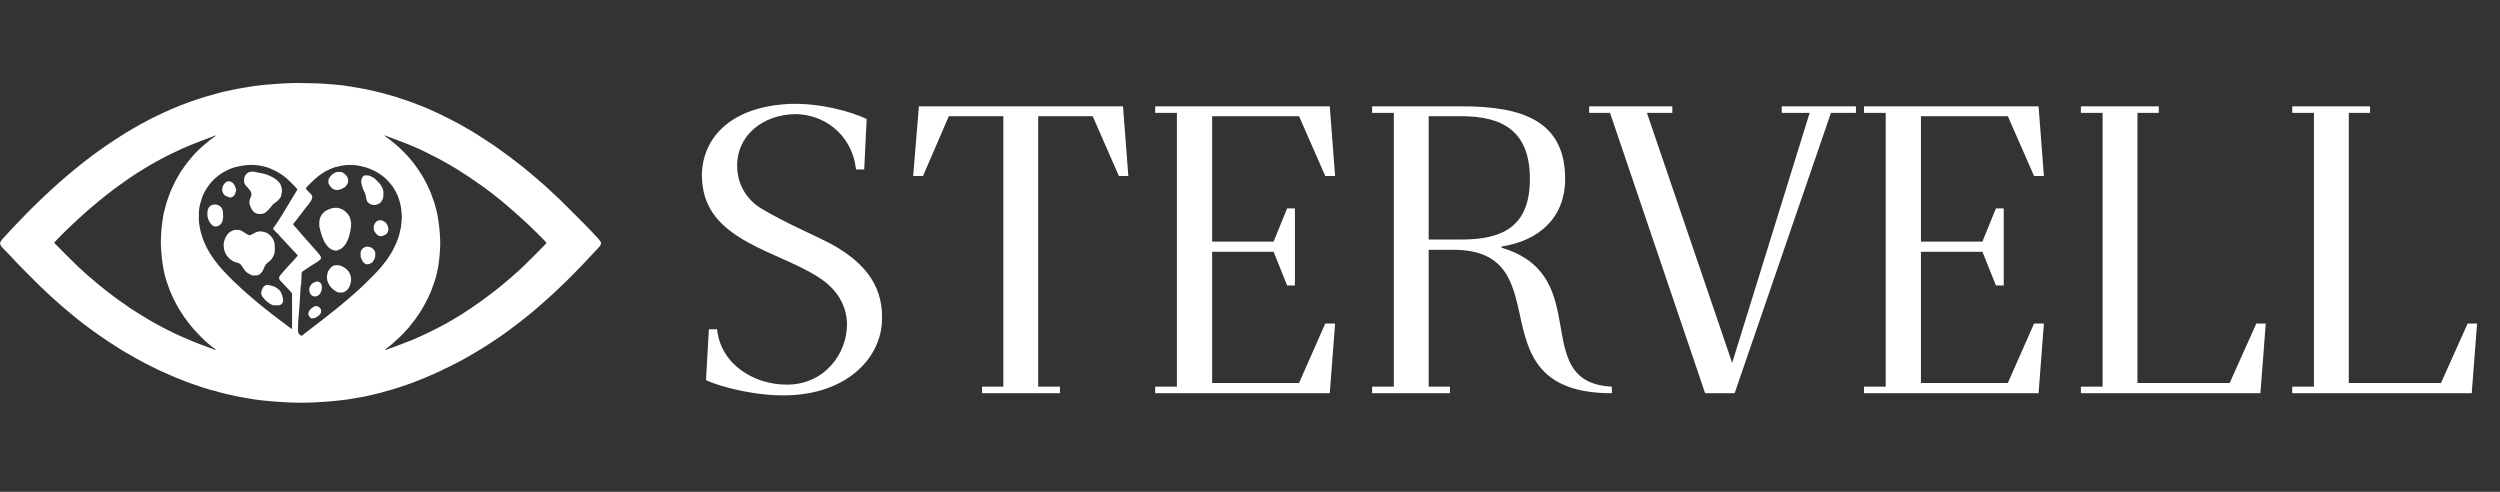 <?xml version="1.0" encoding="UTF-8"?> <svg xmlns="http://www.w3.org/2000/svg" width="183" height="36" viewBox="0 0 183 36" fill="none"><rect x="0" y="0" width="183" height="36" fill="#333333" stroke="none"/><path d="M57.71 28.934C55.61 29.024 52.88 28.394 51.68 27.824L51.89 24.104H52.49C52.76 26.714 55.25 28.154 57.56 28.154C60.32 28.184 62.03 25.904 62 23.684C61.97 22.394 61.31 21.194 59.96 20.324C58.22 19.184 55.85 18.494 54.05 17.324C52.61 16.394 51.41 15.134 51.38 12.914C51.35 10.304 53.27 7.784 57.89 7.604C60.02 7.544 62.27 8.144 63.44 8.714L63.26 12.404H62.66C62.36 9.734 60.2 8.354 58.22 8.354C55.79 8.384 53.93 9.974 53.96 12.134C53.96 13.484 54.65 14.624 55.76 15.284C57.53 16.334 59.33 17.084 60.74 17.804C63.53 19.304 64.73 21.164 64.55 23.684C64.34 26.384 61.85 28.814 57.71 28.934ZM71.885 28.784V28.304H73.445V8.504H69.454L67.564 12.884H66.844L67.264 7.784H82.204L82.594 12.884H81.904L79.984 8.504H75.995V28.304H77.585V28.784H71.885ZM84.559 28.784V28.304H86.149V8.264H84.559V7.784H97.339L97.729 12.884H97.009L95.089 8.504H88.729V17.684H93.229L94.219 15.254H94.789V20.894H94.219L93.229 18.434H88.729V28.034H95.089L97.009 23.684H97.729L97.339 28.784H84.559ZM104.578 17.534H106.948C109.948 17.534 111.988 16.634 111.988 13.094C111.988 9.554 109.948 8.504 106.948 8.504H104.578V17.534ZM100.438 28.784V28.304H102.028V8.264H100.438V7.784H107.038C111.358 7.784 114.568 8.804 114.568 13.094C114.568 15.944 112.648 17.624 109.918 18.044V18.134C112.678 18.944 113.548 20.714 113.968 22.544C114.598 25.274 114.358 28.124 117.988 28.304V28.784C112.588 28.784 111.868 25.874 111.268 23.114C110.728 20.654 110.218 18.284 106.378 18.284H104.578V28.304H106.138V28.784H100.438ZM124.815 28.784L117.855 8.264H116.325V7.784H122.415V8.264H120.555L126.795 26.564L132.465 8.264H130.425V7.784H135.855V8.264H134.025L126.975 28.784H124.815ZM136.443 28.784V28.304H138.033V8.264H136.443V7.784H149.223L149.613 12.884H148.893L146.973 8.504H140.613V17.684H145.113L146.103 15.254H146.673V20.894H146.103L145.113 18.434H140.613V28.034H146.973L148.893 23.684H149.613L149.223 28.784H136.443ZM152.322 28.784V28.304H153.912V8.264H152.322V7.784H158.022V8.264H156.462V28.034H163.212L165.162 23.684H165.852L165.462 28.784H152.322ZM167.791 28.784V28.304H169.381V8.264H167.791V7.784H173.491V8.264H171.931V28.034H178.681L180.631 23.684H181.321L180.931 28.784H167.791Z" fill="white"></path><path d="M21.587 6.075C21.14 6.085 20.515 6.113 20.287 6.135C20.146 6.147 19.934 6.164 19.814 6.174C19.337 6.208 19.074 6.232 19.06 6.241C19.051 6.247 18.966 6.258 18.871 6.266C18.68 6.283 18.324 6.336 18.165 6.371C18.108 6.382 18.001 6.399 17.926 6.407C17.851 6.416 17.782 6.427 17.772 6.432C17.765 6.438 17.69 6.452 17.605 6.464C17.439 6.488 17.218 6.53 17.047 6.571C16.769 6.636 16.492 6.694 16.411 6.705C16.363 6.711 16.314 6.722 16.305 6.729C16.294 6.736 16.242 6.751 16.189 6.761C16.136 6.772 16.023 6.804 15.938 6.83C15.851 6.857 15.739 6.888 15.687 6.901C15.359 6.979 14.825 7.138 14.406 7.283C14.286 7.324 14.148 7.371 14.101 7.387C13.898 7.452 13.631 7.551 13.593 7.576C13.576 7.587 13.549 7.596 13.534 7.596C13.518 7.596 13.479 7.61 13.445 7.627C13.41 7.645 13.371 7.659 13.357 7.659C13.343 7.659 13.31 7.668 13.284 7.68C13.255 7.693 13.188 7.721 13.132 7.745C13.076 7.768 13.002 7.799 12.968 7.815C12.934 7.83 12.857 7.862 12.796 7.885C12.737 7.909 12.68 7.934 12.671 7.941C12.663 7.949 12.648 7.956 12.635 7.956C12.615 7.956 12.543 7.987 12.31 8.098C12.24 8.132 12.175 8.159 12.165 8.159C12.155 8.159 12.135 8.165 12.119 8.173C12.105 8.181 12.011 8.226 11.913 8.273C11.755 8.348 11.596 8.424 11.147 8.64C11.083 8.671 10.991 8.72 10.944 8.746C10.867 8.79 10.727 8.864 10.334 9.07C10.27 9.103 10.203 9.139 10.186 9.15C10.169 9.159 10.092 9.204 10.017 9.25C9.942 9.295 9.839 9.353 9.79 9.378C9.742 9.404 9.653 9.456 9.592 9.495C9.533 9.533 9.462 9.575 9.436 9.589C9.411 9.601 9.34 9.643 9.279 9.683C9.22 9.72 9.131 9.773 9.084 9.801C9.037 9.828 8.898 9.917 8.776 9.997C8.654 10.078 8.551 10.144 8.548 10.144C8.543 10.144 8.496 10.173 8.443 10.209C8.39 10.247 8.335 10.283 8.321 10.292C8.234 10.345 7.734 10.68 7.724 10.692C7.72 10.697 7.646 10.75 7.56 10.808C7.474 10.866 7.376 10.936 7.341 10.964C7.307 10.992 7.259 11.025 7.232 11.039C7.207 11.052 7.171 11.077 7.154 11.092C7.09 11.152 6.993 11.222 6.976 11.222C6.965 11.222 6.954 11.233 6.949 11.245C6.943 11.258 6.933 11.269 6.924 11.269C6.916 11.269 6.883 11.288 6.852 11.311C6.821 11.336 6.788 11.36 6.779 11.366C6.771 11.374 6.724 11.408 6.677 11.446C6.63 11.483 6.549 11.546 6.496 11.583C6.39 11.66 6.365 11.68 5.891 12.055C5.708 12.199 5.503 12.366 5.435 12.425C5.366 12.485 5.283 12.554 5.252 12.577C5.202 12.616 5.084 12.715 4.819 12.94C4.772 12.979 4.694 13.046 4.645 13.09C4.437 13.273 4.342 13.355 4.291 13.398C4.242 13.437 3.997 13.659 3.854 13.795C3.826 13.821 3.779 13.863 3.751 13.887C3.695 13.934 3.382 14.223 3.231 14.371C3.178 14.423 3.018 14.573 2.878 14.706C2.618 14.95 1.868 15.698 1.669 15.912C1.61 15.976 1.387 16.208 1.176 16.427C0.963 16.645 0.765 16.853 0.736 16.888C0.707 16.922 0.669 16.966 0.652 16.983C0.635 17.002 0.558 17.085 0.48 17.169C0.403 17.253 0.288 17.375 0.225 17.441C0.105 17.568 -0.006 17.76 0 17.832C0.003 17.874 0.086 18.029 0.127 18.071C0.328 18.276 0.796 18.766 0.847 18.826C1.119 19.145 3.053 21.086 3.456 21.444C3.606 21.576 3.612 21.583 3.823 21.778C4.031 21.97 4.064 22 4.144 22.067C4.183 22.099 4.264 22.17 4.325 22.228C4.386 22.286 4.456 22.349 4.483 22.369C4.52 22.399 4.642 22.5 4.817 22.653C4.839 22.672 4.913 22.733 4.98 22.788C5.047 22.844 5.136 22.918 5.177 22.952C5.261 23.024 5.331 23.082 5.474 23.194C5.53 23.239 5.578 23.28 5.583 23.286C5.588 23.293 5.63 23.327 5.677 23.361C5.724 23.396 5.791 23.449 5.825 23.48C5.86 23.511 5.893 23.538 5.897 23.538C5.908 23.538 6.1 23.69 6.114 23.707C6.119 23.713 6.133 23.724 6.147 23.733C6.205 23.769 6.358 23.88 6.388 23.908C6.405 23.924 6.466 23.971 6.524 24.012C6.63 24.085 6.747 24.171 6.818 24.227C6.84 24.244 6.89 24.282 6.929 24.308C6.969 24.337 7.071 24.409 7.155 24.47C7.479 24.701 8.287 25.242 8.309 25.242C8.313 25.242 8.349 25.265 8.389 25.295C8.428 25.324 8.528 25.389 8.612 25.439C8.695 25.487 8.776 25.537 8.79 25.549C8.804 25.562 8.837 25.584 8.862 25.598C8.982 25.667 9.233 25.815 9.265 25.835C9.308 25.864 9.737 26.109 10.037 26.278C10.283 26.415 10.431 26.495 10.733 26.647C10.853 26.708 11.019 26.792 11.1 26.834C11.314 26.945 11.708 27.134 11.772 27.156C11.802 27.167 11.9 27.211 11.991 27.255C12.16 27.336 12.377 27.431 12.733 27.581C12.846 27.627 12.951 27.672 12.968 27.68C13.118 27.745 13.427 27.867 13.507 27.891C13.529 27.897 13.624 27.934 13.718 27.972C13.873 28.035 14.495 28.252 14.632 28.291C14.662 28.3 14.709 28.317 14.737 28.33C14.764 28.343 14.795 28.352 14.806 28.352C14.832 28.352 15.265 28.488 15.329 28.516C15.356 28.527 15.412 28.543 15.455 28.549C15.497 28.555 15.553 28.569 15.581 28.58C15.609 28.593 15.65 28.602 15.67 28.602C15.692 28.602 15.733 28.611 15.761 28.624C15.826 28.652 16.28 28.774 16.485 28.819C16.57 28.838 16.669 28.861 16.703 28.869C16.738 28.878 16.805 28.893 16.852 28.9C16.899 28.91 16.969 28.927 17.008 28.938C17.083 28.963 17.35 29.016 17.665 29.071C17.772 29.088 17.91 29.113 17.969 29.125C18.03 29.138 18.124 29.155 18.18 29.163C18.237 29.172 18.363 29.194 18.462 29.211C18.741 29.26 19.159 29.311 19.477 29.337C19.585 29.344 19.771 29.361 19.892 29.376C20.11 29.399 20.609 29.432 21.244 29.463C21.68 29.485 22.394 29.485 22.838 29.463C23.39 29.435 24.176 29.385 24.29 29.369C24.346 29.361 24.452 29.351 24.526 29.344C24.829 29.322 25.393 29.254 25.637 29.21C25.734 29.193 25.861 29.171 25.917 29.161C25.973 29.154 26.064 29.136 26.12 29.125C26.176 29.113 26.258 29.099 26.3 29.094C26.44 29.076 26.916 28.982 27.12 28.93C27.262 28.894 27.428 28.855 27.581 28.821C27.738 28.786 27.894 28.744 28.027 28.7C28.066 28.688 28.136 28.669 28.183 28.658C28.23 28.647 28.286 28.63 28.308 28.621C28.33 28.613 28.418 28.589 28.503 28.571C28.59 28.55 28.677 28.525 28.699 28.516C28.721 28.505 28.763 28.491 28.793 28.485C28.822 28.478 28.869 28.464 28.894 28.452C28.94 28.431 29.018 28.407 29.168 28.366C29.207 28.357 29.252 28.341 29.269 28.333C29.287 28.325 29.337 28.31 29.379 28.297C29.422 28.286 29.538 28.247 29.637 28.211C29.735 28.175 29.89 28.122 29.98 28.092C30.071 28.063 30.166 28.028 30.192 28.017C30.288 27.972 30.366 27.941 30.488 27.899C30.557 27.874 30.684 27.825 30.77 27.789C30.856 27.753 31.018 27.688 31.129 27.642C31.242 27.595 31.422 27.519 31.529 27.47C31.639 27.422 31.733 27.383 31.739 27.383C31.745 27.383 31.82 27.348 31.908 27.306C31.995 27.264 32.109 27.211 32.161 27.187C32.591 26.994 33.716 26.426 33.958 26.281C34.019 26.243 34.111 26.192 34.166 26.165C34.219 26.139 34.349 26.064 34.454 26C34.558 25.936 34.651 25.882 34.657 25.882C34.665 25.882 34.705 25.857 34.747 25.828C34.79 25.798 34.83 25.773 34.837 25.773C34.841 25.773 34.858 25.764 34.871 25.751C34.885 25.74 34.938 25.707 34.988 25.681C35.04 25.653 35.116 25.607 35.16 25.581C35.255 25.521 35.276 25.507 35.388 25.443C35.435 25.415 35.534 25.353 35.607 25.302C35.72 25.227 35.946 25.079 36.224 24.899C36.259 24.877 36.339 24.823 36.399 24.777C36.462 24.732 36.518 24.695 36.523 24.695C36.529 24.695 36.57 24.668 36.614 24.635C36.657 24.602 36.724 24.555 36.764 24.53C36.828 24.49 36.95 24.402 37.326 24.122C37.4 24.068 37.512 23.985 37.576 23.936C37.837 23.743 37.99 23.625 37.995 23.613C37.998 23.607 38.011 23.601 38.022 23.601C38.033 23.601 38.045 23.594 38.048 23.585C38.053 23.571 38.153 23.491 38.459 23.253C38.528 23.2 38.592 23.149 38.6 23.138C38.616 23.121 38.769 22.996 38.927 22.874C39.002 22.816 39.078 22.75 39.139 22.694C39.152 22.681 39.224 22.622 39.296 22.561C39.446 22.438 39.517 22.375 39.575 22.317C39.597 22.296 39.683 22.222 39.764 22.153C39.846 22.086 39.952 21.991 39.999 21.944C40.082 21.864 40.238 21.72 40.38 21.598C40.415 21.569 40.468 21.52 40.499 21.491C40.637 21.358 41.096 20.923 41.218 20.811C41.416 20.628 42.312 19.728 42.503 19.521C42.668 19.34 42.77 19.234 43.036 18.959C43.115 18.876 43.22 18.763 43.27 18.709C43.416 18.547 43.639 18.308 43.766 18.179C43.83 18.111 43.892 18.044 43.903 18.027C43.947 17.96 44 17.84 44 17.805C44 17.733 43.901 17.583 43.753 17.428C43.628 17.299 43.416 17.071 43.279 16.919C43.108 16.728 42.056 15.67 41.215 14.84C40.891 14.52 40.776 14.411 40.513 14.17C40.458 14.12 40.325 13.996 40.218 13.895C40.11 13.793 39.991 13.685 39.952 13.652C39.853 13.57 39.675 13.412 39.605 13.346C39.572 13.315 39.521 13.27 39.489 13.246C39.46 13.223 39.414 13.185 39.391 13.162C39.367 13.14 39.313 13.091 39.271 13.057C39.228 13.021 39.142 12.947 39.078 12.893C39.014 12.838 38.941 12.776 38.914 12.754C38.888 12.733 38.817 12.674 38.756 12.621C38.697 12.569 38.613 12.499 38.569 12.465C38.527 12.43 38.466 12.38 38.434 12.352C38.405 12.322 38.341 12.272 38.294 12.238C38.248 12.204 38.198 12.166 38.186 12.155C38.072 12.058 37.536 11.644 37.445 11.582C37.395 11.547 37.228 11.421 37.204 11.399C37.193 11.388 37.148 11.353 37.103 11.324C37.057 11.292 36.979 11.236 36.928 11.199C36.876 11.16 36.781 11.092 36.717 11.047C36.653 11.003 36.567 10.941 36.526 10.911C36.485 10.88 36.428 10.838 36.396 10.816C36.365 10.794 36.331 10.769 36.32 10.761C36.31 10.752 36.29 10.738 36.276 10.73C36.224 10.697 36.02 10.561 35.982 10.536C35.909 10.484 35.662 10.32 35.482 10.203C35.383 10.139 35.24 10.044 35.162 9.994C35.085 9.944 35.004 9.892 34.982 9.883C34.94 9.861 34.933 9.858 34.771 9.751C34.712 9.711 34.641 9.667 34.615 9.653C34.56 9.622 34.499 9.586 34.322 9.479C34.25 9.437 34.149 9.379 34.097 9.353C34.044 9.325 33.963 9.278 33.917 9.248C33.871 9.218 33.782 9.167 33.721 9.134C33.658 9.1 33.58 9.057 33.549 9.039C33.385 8.945 32.522 8.509 32.137 8.324C31.995 8.257 31.859 8.193 31.834 8.181C31.809 8.168 31.782 8.159 31.776 8.159C31.764 8.159 31.498 8.038 31.432 8.002C31.42 7.996 31.359 7.971 31.3 7.948C31.184 7.902 31.087 7.86 30.989 7.813C30.954 7.798 30.915 7.784 30.903 7.784C30.889 7.784 30.865 7.774 30.848 7.762C30.831 7.751 30.799 7.735 30.778 7.73C30.699 7.707 30.366 7.58 30.348 7.565C30.34 7.559 30.307 7.544 30.277 7.537C30.248 7.527 30.174 7.501 30.113 7.479C30.054 7.455 29.973 7.427 29.934 7.415C29.895 7.404 29.782 7.365 29.683 7.33C29.585 7.294 29.394 7.23 29.262 7.187C29.129 7.143 28.957 7.087 28.879 7.062C28.802 7.037 28.619 6.985 28.472 6.947C28.327 6.908 28.133 6.857 28.042 6.83C27.952 6.805 27.847 6.777 27.808 6.768C27.769 6.76 27.699 6.743 27.652 6.73C27.605 6.718 27.495 6.691 27.409 6.674C27.247 6.64 27.056 6.596 26.894 6.557C26.737 6.521 26.558 6.486 26.401 6.463C26.32 6.45 26.228 6.435 26.198 6.427C26.169 6.418 26.098 6.407 26.042 6.4C25.986 6.396 25.92 6.385 25.893 6.377C25.868 6.369 25.776 6.352 25.69 6.338C25.604 6.325 25.467 6.305 25.385 6.293C25.135 6.253 24.982 6.235 24.713 6.213C24.571 6.2 24.445 6.188 24.432 6.183C24.419 6.178 24.257 6.168 24.073 6.158C23.888 6.149 23.705 6.136 23.666 6.128C23.568 6.108 21.952 6.068 21.587 6.075ZM28.522 10.048C28.597 10.073 28.727 10.12 28.808 10.152C28.89 10.183 29.002 10.225 29.058 10.244C29.174 10.286 29.501 10.411 29.605 10.455C29.644 10.472 29.746 10.511 29.832 10.544C29.918 10.575 30.046 10.63 30.116 10.662C30.188 10.695 30.251 10.722 30.257 10.722C30.263 10.722 30.296 10.736 30.331 10.752C30.432 10.8 30.542 10.847 30.548 10.847C30.552 10.847 30.621 10.878 30.701 10.916C30.782 10.953 30.876 10.995 30.91 11.011C31.012 11.055 32.033 11.569 32.106 11.613C32.119 11.621 32.281 11.711 32.465 11.813C32.65 11.916 32.837 12.021 32.88 12.047C32.923 12.074 33.022 12.132 33.099 12.175C33.177 12.219 33.281 12.282 33.333 12.316C33.385 12.349 33.477 12.405 33.536 12.44C33.641 12.502 33.947 12.699 34.219 12.879C34.291 12.927 34.361 12.973 34.375 12.98C34.433 13.013 34.747 13.23 35.182 13.538C35.499 13.762 35.605 13.84 35.815 14.004C35.92 14.085 36.024 14.165 36.048 14.179C36.07 14.195 36.106 14.223 36.127 14.242C36.149 14.262 36.187 14.292 36.21 14.309C36.265 14.348 36.425 14.476 36.435 14.489C36.44 14.493 36.501 14.542 36.573 14.596C36.643 14.65 36.714 14.706 36.729 14.722C36.743 14.737 36.815 14.798 36.889 14.857C36.962 14.917 37.025 14.968 37.029 14.973C37.034 14.978 37.111 15.043 37.201 15.122C37.292 15.198 37.376 15.272 37.389 15.286C37.401 15.3 37.448 15.337 37.49 15.372C37.534 15.405 37.586 15.45 37.608 15.472C37.63 15.494 37.697 15.555 37.756 15.604C37.817 15.655 37.953 15.778 38.061 15.88C38.169 15.98 38.295 16.097 38.344 16.139C38.392 16.181 38.477 16.255 38.531 16.303C38.73 16.477 39.974 17.711 40.004 17.765C40.018 17.788 39.858 17.957 39.108 18.709C38.569 19.249 38.117 19.687 37.998 19.787C37.894 19.873 37.758 19.995 37.623 20.121C37.567 20.175 37.483 20.25 37.436 20.287C37.389 20.325 37.297 20.403 37.233 20.459C37.168 20.515 37.108 20.567 37.095 20.576C37.084 20.584 37.067 20.6 37.056 20.609C37.023 20.637 36.82 20.809 36.798 20.826C36.787 20.834 36.765 20.853 36.751 20.867C36.737 20.879 36.651 20.95 36.56 21.022C36.47 21.094 36.385 21.161 36.373 21.172C36.306 21.231 36.088 21.398 36.049 21.423C36.023 21.439 35.976 21.475 35.941 21.503C35.86 21.57 35.73 21.669 35.699 21.688C35.685 21.695 35.649 21.722 35.621 21.745C35.591 21.769 35.521 21.822 35.463 21.863C35.405 21.903 35.258 22.009 35.135 22.1C34.941 22.242 34.693 22.416 34.611 22.467C34.597 22.475 34.575 22.492 34.561 22.503C34.522 22.535 34.374 22.631 34.364 22.631C34.36 22.631 34.318 22.66 34.271 22.694C34.224 22.728 34.182 22.756 34.177 22.756C34.171 22.756 34.144 22.774 34.116 22.796C34.088 22.817 34.06 22.835 34.055 22.835C34.049 22.835 33.996 22.869 33.935 22.913C33.874 22.955 33.822 22.991 33.821 22.991C33.811 22.991 33.578 23.133 33.458 23.211C33.399 23.25 33.209 23.363 33.039 23.461C32.869 23.56 32.703 23.655 32.672 23.674C32.641 23.693 32.575 23.727 32.528 23.749C32.481 23.772 32.431 23.797 32.419 23.805C32.406 23.813 32.375 23.83 32.348 23.843C32.323 23.855 32.273 23.883 32.239 23.904C32.012 24.037 30.881 24.585 30.535 24.727C30.476 24.752 30.412 24.779 30.395 24.788C30.165 24.895 30.085 24.929 30.071 24.929C30.063 24.929 30.034 24.938 30.007 24.951C29.913 24.99 29.785 25.038 29.771 25.038C29.765 25.038 29.737 25.048 29.71 25.06C29.568 25.124 29.43 25.181 29.34 25.21C29.283 25.227 29.204 25.257 29.16 25.273C29.118 25.29 29.033 25.321 28.972 25.345C28.913 25.367 28.821 25.401 28.769 25.421C28.718 25.442 28.619 25.474 28.549 25.496C28.48 25.518 28.372 25.559 28.311 25.587C28.128 25.668 28.142 25.625 28.352 25.465C28.597 25.281 28.736 25.159 29.152 24.774C29.387 24.555 29.494 24.448 29.594 24.332C29.635 24.285 29.699 24.215 29.735 24.177C29.771 24.14 29.834 24.069 29.876 24.023C29.916 23.976 29.96 23.926 29.973 23.912C29.985 23.898 29.996 23.882 29.996 23.877C29.996 23.871 30.02 23.843 30.048 23.815C30.143 23.715 30.49 23.247 30.648 23.007C30.695 22.933 30.748 22.855 30.764 22.831C30.779 22.808 30.806 22.766 30.823 22.738C30.838 22.71 30.898 22.608 30.954 22.514C31.042 22.367 31.146 22.172 31.329 21.811C31.384 21.705 31.45 21.559 31.45 21.548C31.45 21.544 31.478 21.481 31.512 21.409C31.547 21.337 31.575 21.267 31.575 21.253C31.575 21.239 31.581 21.223 31.589 21.219C31.596 21.214 31.608 21.183 31.614 21.151C31.62 21.119 31.629 21.084 31.637 21.076C31.643 21.067 31.657 21.033 31.667 20.998C31.678 20.964 31.692 20.922 31.7 20.904C31.758 20.778 31.87 20.428 31.942 20.154C32.019 19.867 32.122 19.31 32.122 19.19C32.122 19.159 32.133 19.081 32.144 19.018C32.156 18.956 32.175 18.774 32.184 18.615C32.194 18.455 32.208 18.219 32.217 18.091C32.255 17.541 32.17 16.509 32.026 15.755C32.001 15.622 31.97 15.484 31.959 15.45C31.947 15.415 31.933 15.359 31.926 15.325C31.92 15.292 31.906 15.243 31.893 15.22C31.881 15.197 31.872 15.158 31.872 15.131C31.872 15.106 31.859 15.048 31.842 15.001C31.826 14.956 31.794 14.854 31.77 14.778C31.745 14.7 31.717 14.62 31.706 14.598C31.695 14.576 31.678 14.534 31.67 14.504C31.645 14.414 31.561 14.171 31.536 14.121C31.49 14.026 31.434 13.896 31.434 13.888C31.434 13.879 31.314 13.615 31.293 13.582C31.285 13.57 31.229 13.46 31.168 13.34C31.107 13.22 31.042 13.095 31.023 13.063C31.004 13.032 30.951 12.941 30.906 12.862C30.779 12.643 30.42 12.116 30.306 11.983C30.277 11.949 30.248 11.911 30.24 11.897C30.226 11.871 30.124 11.744 30.066 11.682C30.049 11.663 30.015 11.622 29.988 11.591C29.868 11.446 29.733 11.303 29.488 11.058C29.236 10.806 29.154 10.73 29.016 10.62C28.985 10.594 28.941 10.556 28.919 10.536C28.897 10.516 28.774 10.416 28.644 10.314C28.516 10.212 28.399 10.12 28.386 10.109C28.372 10.098 28.344 10.08 28.322 10.069C28.252 10.031 28.146 9.931 28.158 9.912C28.164 9.9 28.202 9.912 28.277 9.95C28.336 9.98 28.446 10.023 28.522 10.048ZM15.789 9.92C15.787 9.948 15.726 10 15.594 10.089C15.472 10.169 15.203 10.377 15.18 10.408C15.175 10.414 15.112 10.467 15.039 10.527C14.756 10.753 14.29 11.2 14.118 11.41C14.071 11.466 13.999 11.55 13.959 11.597C13.845 11.727 13.696 11.914 13.599 12.052C13.553 12.119 13.498 12.191 13.479 12.211C13.46 12.232 13.445 12.255 13.445 12.264C13.445 12.274 13.438 12.285 13.432 12.288C13.426 12.29 13.379 12.355 13.327 12.433C13.277 12.51 13.232 12.577 13.226 12.582C13.22 12.586 13.198 12.621 13.176 12.66C13.154 12.699 13.121 12.755 13.104 12.785C13.085 12.815 13.059 12.865 13.043 12.894C13.029 12.924 12.996 12.977 12.973 13.013C12.843 13.207 12.427 14.104 12.366 14.325C12.358 14.35 12.335 14.42 12.312 14.481C12.241 14.671 12.183 14.851 12.147 14.989C12.129 15.062 12.104 15.153 12.093 15.192C12.08 15.231 12.066 15.29 12.06 15.325C12.055 15.359 12.044 15.398 12.036 15.412C12.002 15.478 11.894 16.08 11.866 16.356C11.857 16.45 11.843 16.556 11.835 16.591C11.815 16.677 11.772 17.468 11.772 17.75C11.772 18.266 11.874 19.263 11.976 19.745C12.082 20.251 12.149 20.483 12.312 20.92C12.333 20.98 12.369 21.083 12.391 21.147C12.415 21.211 12.441 21.284 12.452 21.311C12.465 21.336 12.507 21.434 12.546 21.53C12.618 21.697 12.743 21.961 12.769 21.997C12.776 22.006 12.799 22.053 12.819 22.1C12.857 22.183 13.052 22.535 13.123 22.647C13.143 22.677 13.213 22.789 13.282 22.897C13.349 23.005 13.44 23.141 13.482 23.202C13.621 23.397 13.749 23.571 13.774 23.597C13.787 23.613 13.832 23.669 13.874 23.726C13.917 23.782 13.959 23.833 13.968 23.843C13.979 23.851 14.01 23.89 14.04 23.929C14.068 23.968 14.142 24.052 14.203 24.116C14.262 24.18 14.362 24.29 14.421 24.357C14.567 24.518 14.906 24.86 14.989 24.929C15.072 24.996 15.115 25.035 15.229 25.142C15.344 25.248 15.583 25.437 15.7 25.512C15.802 25.579 15.82 25.626 15.739 25.609C15.711 25.603 15.662 25.584 15.633 25.568C15.575 25.537 15.483 25.503 15.367 25.468C15.301 25.45 15.212 25.415 15.14 25.382C15.123 25.374 15.081 25.357 15.047 25.346C15.012 25.334 14.903 25.293 14.804 25.257C14.706 25.221 14.597 25.181 14.562 25.168C14.528 25.156 14.493 25.14 14.484 25.134C14.468 25.123 14.39 25.092 14.101 24.984C14.02 24.953 13.914 24.91 13.867 24.887C13.82 24.865 13.721 24.823 13.648 24.793C13.574 24.763 13.462 24.715 13.398 24.684C13.334 24.654 13.213 24.602 13.132 24.568C12.979 24.502 12.682 24.362 12.249 24.144C12.022 24.03 11.941 23.987 11.686 23.849C11.644 23.826 11.566 23.783 11.514 23.757C11.463 23.73 11.393 23.691 11.358 23.669C11.324 23.649 11.275 23.621 11.249 23.608C11.224 23.594 11.167 23.563 11.124 23.538C11.082 23.511 11.035 23.486 11.022 23.48C11.01 23.476 10.988 23.463 10.975 23.452C10.963 23.441 10.911 23.411 10.861 23.385C10.781 23.341 10.531 23.188 10.381 23.093C10.352 23.074 10.278 23.029 10.217 22.992C10.158 22.957 10.017 22.867 9.905 22.796C9.794 22.722 9.67 22.644 9.631 22.621C9.592 22.597 9.512 22.542 9.451 22.499C9.392 22.455 9.304 22.395 9.261 22.367C9.215 22.339 9.178 22.309 9.178 22.302C9.178 22.294 9.17 22.288 9.162 22.288C9.153 22.288 9.107 22.259 9.061 22.225C9.014 22.191 8.972 22.163 8.967 22.163C8.961 22.163 8.629 21.927 8.498 21.827C8.481 21.814 8.432 21.777 8.389 21.745C8.346 21.714 8.24 21.634 8.156 21.57C8.071 21.505 7.956 21.419 7.899 21.377C7.843 21.336 7.793 21.297 7.788 21.291C7.779 21.28 7.64 21.166 7.555 21.103C7.537 21.089 7.509 21.065 7.493 21.051C7.479 21.039 7.421 20.992 7.365 20.95C7.309 20.908 7.255 20.865 7.246 20.858C7.237 20.848 7.201 20.817 7.168 20.787C7.135 20.758 7.048 20.683 6.974 20.623C6.899 20.562 6.777 20.461 6.702 20.396C6.627 20.332 6.533 20.253 6.493 20.218C6.372 20.12 6.174 19.94 5.903 19.685C5.875 19.659 5.808 19.599 5.753 19.552C5.632 19.449 4.012 17.84 3.981 17.791C3.959 17.76 3.97 17.747 4.176 17.533C4.598 17.102 4.903 16.8 5.169 16.553C5.313 16.42 5.683 16.07 5.785 15.973C5.814 15.944 5.882 15.886 5.932 15.845C5.982 15.805 6.111 15.687 6.221 15.584C6.33 15.481 6.454 15.37 6.496 15.339C6.54 15.306 6.585 15.268 6.599 15.256C6.613 15.242 6.654 15.206 6.691 15.176C6.727 15.147 6.774 15.106 6.796 15.087C6.818 15.067 6.885 15.012 6.947 14.962C7.01 14.914 7.091 14.843 7.13 14.807C7.169 14.77 7.223 14.725 7.248 14.704C7.274 14.685 7.304 14.661 7.315 14.65C7.326 14.639 7.34 14.629 7.346 14.629C7.352 14.629 7.388 14.601 7.427 14.567C7.466 14.531 7.527 14.481 7.565 14.453C7.602 14.425 7.656 14.382 7.682 14.359C7.71 14.334 7.799 14.264 7.881 14.203C7.962 14.142 8.032 14.087 8.037 14.082C8.042 14.078 8.095 14.037 8.154 13.992C8.215 13.946 8.278 13.898 8.296 13.882C8.313 13.868 8.345 13.843 8.367 13.829C8.387 13.813 8.492 13.735 8.6 13.657C8.856 13.468 8.946 13.402 8.975 13.39C8.987 13.384 9.023 13.359 9.054 13.335C9.109 13.294 9.354 13.118 9.451 13.051C9.536 12.991 10.042 12.66 10.047 12.66C10.05 12.66 10.103 12.626 10.166 12.585C10.228 12.543 10.322 12.485 10.373 12.457C10.425 12.427 10.52 12.368 10.584 12.325C10.649 12.283 10.741 12.227 10.788 12.202C10.835 12.177 10.902 12.138 10.936 12.116C10.97 12.094 11.044 12.052 11.1 12.022C11.155 11.993 11.236 11.947 11.28 11.919C11.322 11.893 11.411 11.843 11.475 11.81C11.539 11.777 11.657 11.713 11.733 11.668C11.811 11.622 11.966 11.539 12.077 11.483C12.19 11.428 12.333 11.357 12.398 11.324C12.684 11.181 12.99 11.034 13.069 11.003C13.151 10.97 13.284 10.908 13.335 10.878C13.357 10.866 13.432 10.833 13.632 10.753C13.679 10.734 13.768 10.695 13.828 10.669C13.889 10.641 13.982 10.602 14.039 10.581C14.185 10.53 14.314 10.48 14.421 10.433C14.528 10.384 14.884 10.252 15.297 10.103C15.451 10.048 15.617 9.983 15.664 9.958C15.753 9.912 15.789 9.901 15.789 9.92ZM18.682 12.082C18.891 12.102 19.04 12.124 19.157 12.152C19.209 12.163 19.315 12.188 19.392 12.207C19.47 12.224 19.557 12.249 19.587 12.26C19.617 12.271 19.684 12.297 19.735 12.316C19.915 12.385 20.254 12.546 20.34 12.604C20.368 12.623 20.428 12.658 20.47 12.683C20.514 12.707 20.612 12.774 20.689 12.83C20.865 12.96 20.859 12.954 21.033 13.102C21.175 13.223 21.725 13.782 21.752 13.831C21.775 13.879 21.781 13.867 21.587 14.179C21.498 14.325 21.491 14.335 21.461 14.39C21.42 14.46 21.166 14.883 21.126 14.942C21.048 15.065 20.839 15.409 20.79 15.497C20.762 15.548 20.698 15.653 20.648 15.73C20.597 15.805 20.556 15.87 20.556 15.875C20.556 15.88 20.518 15.941 20.473 16.011C20.426 16.08 20.368 16.172 20.343 16.212C20.318 16.253 20.267 16.33 20.228 16.383C20.11 16.539 19.993 16.714 19.993 16.73C19.993 16.761 20.082 16.875 20.172 16.958C20.343 17.119 20.362 17.138 20.47 17.263C20.529 17.332 20.611 17.422 20.651 17.466C20.692 17.508 20.744 17.564 20.767 17.591C20.789 17.616 20.851 17.683 20.906 17.739C20.959 17.796 21.048 17.89 21.103 17.951C21.158 18.01 21.312 18.176 21.445 18.316C21.58 18.457 21.712 18.598 21.739 18.629C21.791 18.685 21.803 18.716 21.777 18.727C21.769 18.729 21.719 18.788 21.664 18.857C21.609 18.926 21.555 18.993 21.541 19.006C21.495 19.046 21.255 19.306 21.15 19.427C21.094 19.492 21.006 19.59 20.953 19.646C20.901 19.703 20.839 19.773 20.815 19.803C20.792 19.832 20.739 19.892 20.698 19.935C20.658 19.978 20.581 20.068 20.528 20.136C20.437 20.25 20.431 20.264 20.431 20.339C20.431 20.395 20.44 20.432 20.462 20.459C20.479 20.481 20.494 20.504 20.494 20.511C20.494 20.523 20.578 20.614 21.048 21.1C21.17 21.225 21.294 21.358 21.322 21.397L21.377 21.465L21.381 22.775C21.384 23.833 21.381 24.085 21.364 24.085C21.353 24.085 21.309 24.055 21.267 24.019C21.223 23.985 21.119 23.904 21.033 23.841C20.947 23.779 20.859 23.713 20.837 23.696C20.815 23.679 20.759 23.637 20.712 23.602C20.468 23.424 19.746 22.871 19.634 22.775C19.595 22.742 19.51 22.675 19.445 22.628C19.378 22.58 19.312 22.527 19.296 22.51C19.279 22.494 19.238 22.461 19.204 22.436C19.17 22.411 19.135 22.383 19.126 22.374C19.118 22.364 19.043 22.303 18.962 22.238C18.793 22.102 18.76 22.075 18.566 21.905C18.555 21.895 18.502 21.85 18.446 21.805C18.39 21.758 18.34 21.714 18.335 21.708C18.33 21.7 18.304 21.677 18.277 21.656C18.249 21.636 18.19 21.586 18.144 21.544C18.099 21.502 18.041 21.451 18.016 21.431C17.96 21.387 17.793 21.237 17.657 21.108C17.519 20.978 17.208 20.686 17.088 20.575C16.95 20.448 16.48 19.968 16.399 19.873C16.363 19.829 16.292 19.753 16.244 19.699C16.1 19.545 16.056 19.493 15.931 19.335C15.73 19.084 15.569 18.862 15.55 18.813C15.545 18.799 15.533 18.787 15.523 18.787C15.515 18.787 15.508 18.779 15.508 18.768C15.508 18.759 15.491 18.729 15.472 18.702C15.451 18.676 15.431 18.646 15.428 18.638C15.425 18.629 15.387 18.571 15.345 18.507C15.273 18.398 15.023 17.918 14.978 17.802C14.967 17.772 14.94 17.711 14.922 17.669C14.812 17.425 14.659 16.885 14.609 16.558C14.595 16.474 14.578 16.361 14.57 16.309C14.546 16.158 14.551 15.465 14.576 15.323C14.589 15.254 14.603 15.161 14.609 15.114C14.62 15.012 14.718 14.665 14.797 14.448C14.893 14.178 15.037 13.915 15.272 13.577C15.395 13.399 15.701 13.076 15.867 12.949C15.923 12.905 15.972 12.868 15.977 12.863C16.002 12.837 16.133 12.737 16.175 12.713C16.203 12.696 16.297 12.641 16.386 12.588C16.475 12.537 16.597 12.472 16.657 12.444C16.831 12.366 17.039 12.285 17.064 12.285C17.077 12.285 17.108 12.274 17.132 12.261C17.157 12.249 17.214 12.232 17.26 12.224C17.513 12.175 17.599 12.158 17.641 12.144C17.683 12.132 17.997 12.089 18.157 12.077C18.297 12.065 18.53 12.068 18.682 12.082ZM26.126 12.105C26.212 12.118 26.317 12.138 26.361 12.15C26.404 12.163 26.494 12.185 26.558 12.199C26.714 12.233 26.878 12.28 26.964 12.315C27.445 12.51 27.608 12.596 27.877 12.793C27.947 12.844 28.035 12.907 28.071 12.932C28.221 13.035 28.578 13.415 28.733 13.637C28.796 13.726 28.955 13.996 28.98 14.053C28.988 14.073 29.002 14.101 29.012 14.114C29.055 14.182 29.155 14.425 29.204 14.582C29.319 14.957 29.362 15.173 29.396 15.567C29.421 15.855 29.421 15.889 29.396 16.208C29.382 16.392 29.36 16.586 29.348 16.638C29.335 16.689 29.304 16.83 29.276 16.95C29.249 17.071 29.216 17.208 29.204 17.255C29.176 17.361 29.074 17.633 29.057 17.654C29.049 17.661 29.043 17.679 29.043 17.693C29.043 17.705 29.029 17.743 29.012 17.776C28.994 17.807 28.98 17.84 28.98 17.849C28.98 17.866 28.902 18.029 28.771 18.287C28.691 18.44 28.61 18.574 28.382 18.919C28.305 19.035 28.188 19.195 28.158 19.223C28.142 19.238 28.114 19.271 28.097 19.296C28.039 19.376 27.944 19.498 27.927 19.513C27.917 19.521 27.875 19.571 27.833 19.623C27.686 19.806 27.278 20.226 26.72 20.772C26.508 20.98 26.375 21.101 26.062 21.378C26.001 21.431 25.925 21.502 25.892 21.536C25.858 21.569 25.797 21.622 25.753 21.655C25.71 21.688 25.672 21.719 25.667 21.725C25.662 21.731 25.62 21.769 25.573 21.809C25.526 21.852 25.467 21.903 25.44 21.927C25.415 21.95 25.334 22.017 25.26 22.077C25.187 22.134 25.124 22.188 25.12 22.192C25.115 22.199 25.052 22.252 24.979 22.311C24.906 22.37 24.796 22.463 24.735 22.514C24.576 22.649 24.244 22.911 23.829 23.233C23.718 23.318 23.624 23.393 23.619 23.399C23.615 23.405 23.549 23.455 23.471 23.513C23.294 23.641 23.315 23.627 23.211 23.715C23.163 23.755 23.119 23.788 23.113 23.788C23.107 23.788 23.013 23.858 22.904 23.946C22.794 24.032 22.694 24.112 22.682 24.121C22.668 24.132 22.625 24.166 22.585 24.198C22.546 24.23 22.508 24.257 22.503 24.257C22.496 24.257 22.282 24.424 22.127 24.549C22.074 24.595 22.02 24.581 21.95 24.504C21.802 24.343 21.814 24.395 21.816 23.944C21.816 23.696 21.823 23.513 21.834 23.46C21.845 23.413 21.864 23.188 21.877 22.96C21.889 22.732 21.906 22.503 21.916 22.452C21.925 22.4 21.939 22.178 21.947 21.959C21.955 21.741 21.969 21.511 21.978 21.451C21.986 21.39 21.992 21.27 21.994 21.184C21.994 21.086 22.003 21.001 22.017 20.961C22.044 20.884 22.074 20.434 22.07 20.171C22.067 19.985 22.084 19.923 22.156 19.862C22.199 19.825 22.489 19.631 22.502 19.631C22.506 19.631 22.549 19.602 22.596 19.568C22.642 19.534 22.685 19.506 22.689 19.506C22.694 19.506 22.733 19.481 22.775 19.451C22.817 19.421 22.857 19.396 22.861 19.396C22.866 19.396 22.921 19.362 22.983 19.321C23.105 19.238 23.174 19.196 23.26 19.148C23.29 19.132 23.355 19.082 23.405 19.037C23.491 18.957 23.494 18.952 23.494 18.876C23.494 18.801 23.463 18.726 23.405 18.662C23.34 18.588 23.299 18.54 23.219 18.441C23.171 18.382 23.091 18.291 23.043 18.24C22.994 18.19 22.902 18.087 22.838 18.012C22.599 17.735 22.261 17.35 22.088 17.161C21.98 17.042 21.945 17.002 21.845 16.88C21.786 16.806 21.733 16.744 21.728 16.739C21.656 16.678 21.462 16.447 21.462 16.424C21.462 16.386 21.511 16.316 21.6 16.224C21.637 16.184 21.692 16.117 21.722 16.075C21.809 15.947 21.828 15.919 21.847 15.903C21.88 15.872 21.994 15.726 21.994 15.716C21.994 15.705 22.077 15.598 22.124 15.548C22.15 15.519 22.32 15.295 22.377 15.215C22.403 15.178 22.446 15.122 22.474 15.089C22.741 14.767 22.827 14.628 22.852 14.473C22.875 14.332 22.854 14.296 22.602 14.046C22.483 13.929 22.385 13.823 22.385 13.812C22.385 13.803 22.399 13.77 22.416 13.742C22.461 13.668 22.943 13.191 23.104 13.059C23.177 12.999 23.247 12.941 23.26 12.93C23.335 12.865 23.524 12.723 23.538 12.723C23.546 12.723 23.561 12.713 23.571 12.701C23.593 12.674 23.774 12.563 23.916 12.491C24.154 12.368 24.43 12.258 24.596 12.222C24.631 12.214 24.718 12.194 24.791 12.175C25.007 12.125 25.087 12.11 25.276 12.088C25.495 12.063 25.907 12.071 26.126 12.105Z" fill="white"></path><path d="M18.367 12.569C18.205 12.591 18.066 12.674 17.984 12.794C17.897 12.924 17.867 13.034 17.867 13.22C17.867 13.434 17.892 13.484 18.131 13.73C18.259 13.863 18.367 14.012 18.367 14.053C18.367 14.067 18.378 14.109 18.392 14.146C18.414 14.209 18.414 14.224 18.389 14.329C18.375 14.393 18.342 14.484 18.316 14.532C18.277 14.607 18.269 14.645 18.263 14.764C18.255 14.889 18.259 14.92 18.297 15.028C18.386 15.289 18.506 15.475 18.639 15.561C18.758 15.636 18.853 15.661 19.032 15.661C19.144 15.661 19.218 15.653 19.244 15.639C19.266 15.628 19.302 15.614 19.325 15.608C19.347 15.603 19.397 15.578 19.433 15.553C19.526 15.489 19.802 15.203 19.871 15.098C19.936 14.998 20.037 14.898 20.127 14.847C20.298 14.746 20.518 14.514 20.568 14.381C20.58 14.35 20.604 14.237 20.621 14.129C20.651 13.941 20.651 13.928 20.626 13.793C20.61 13.716 20.59 13.638 20.577 13.621C20.565 13.605 20.555 13.576 20.555 13.557C20.555 13.507 20.416 13.319 20.296 13.21C20.016 12.954 19.457 12.713 19.016 12.658C18.957 12.651 18.891 12.638 18.872 12.629C18.839 12.615 18.617 12.572 18.516 12.56C18.491 12.557 18.424 12.562 18.367 12.569Z" fill="white"></path><path d="M16.585 13.305C16.287 13.487 16.173 13.905 16.349 14.176C16.381 14.223 16.421 14.274 16.438 14.29C16.485 14.331 16.659 14.41 16.701 14.41C16.721 14.41 16.751 14.421 16.768 14.434C16.801 14.459 16.924 14.465 16.939 14.443C16.943 14.435 16.973 14.42 17.006 14.409C17.037 14.399 17.076 14.381 17.092 14.367C17.146 14.318 17.228 14.178 17.237 14.112C17.243 14.074 17.257 14.024 17.268 14.001C17.298 13.945 17.297 13.913 17.257 13.79C17.172 13.51 17.089 13.398 16.904 13.302C16.815 13.257 16.663 13.258 16.585 13.305Z" fill="white"></path><path d="M15.618 14.976C15.469 15 15.301 15.123 15.259 15.242C15.248 15.27 15.228 15.314 15.214 15.34C15.195 15.376 15.187 15.44 15.182 15.606C15.178 15.798 15.181 15.837 15.209 15.919C15.228 15.97 15.242 16.023 15.242 16.038C15.242 16.089 15.37 16.312 15.451 16.403C15.569 16.535 15.681 16.589 15.811 16.578C16.034 16.559 16.203 16.419 16.281 16.189C16.319 16.078 16.326 16.028 16.333 15.842C16.345 15.422 16.267 15.198 16.056 15.062C15.936 14.982 15.775 14.951 15.618 14.976Z" fill="white"></path><path d="M17.164 16.833C17.053 16.853 16.87 16.944 16.772 17.028C16.526 17.235 16.346 17.678 16.372 18.021C16.398 18.376 16.52 18.654 16.761 18.896C16.856 18.991 17.103 19.162 17.15 19.162C17.162 19.163 17.2 19.176 17.234 19.193C17.269 19.21 17.319 19.223 17.345 19.224C17.47 19.226 17.65 19.355 17.722 19.498C17.767 19.585 17.913 19.795 17.972 19.857C18.045 19.934 18.189 20.032 18.313 20.09C18.364 20.114 18.422 20.142 18.441 20.149C18.459 20.159 18.555 20.167 18.652 20.167C18.864 20.168 18.944 20.139 19.078 20.014C19.125 19.97 19.227 19.84 19.227 19.826C19.227 19.818 19.236 19.801 19.249 19.788C19.26 19.774 19.296 19.695 19.328 19.61C19.421 19.368 19.457 19.326 19.765 19.087C19.811 19.051 19.876 18.983 19.905 18.938C19.969 18.843 20.055 18.672 20.055 18.643C20.055 18.63 20.069 18.58 20.088 18.529C20.118 18.446 20.119 18.408 20.115 18.124C20.11 17.863 20.105 17.802 20.082 17.763C20.068 17.736 20.055 17.697 20.055 17.675C20.055 17.654 20.044 17.622 20.032 17.605C20.019 17.589 20.008 17.564 20.008 17.55C20.008 17.516 19.883 17.335 19.804 17.253C19.726 17.174 19.529 17.036 19.493 17.036C19.479 17.036 19.452 17.025 19.433 17.011C19.415 16.999 19.358 16.981 19.31 16.972C19.26 16.964 19.18 16.95 19.132 16.942C18.977 16.916 18.739 16.975 18.594 17.077C18.567 17.094 18.505 17.128 18.453 17.152C18.402 17.175 18.347 17.202 18.333 17.21C18.292 17.23 18.275 17.227 18.18 17.188C18.056 17.136 18.009 17.11 17.875 17.013C17.673 16.869 17.584 16.834 17.395 16.825C17.308 16.822 17.203 16.825 17.164 16.833Z" fill="white"></path><path d="M19.424 20.889C19.286 20.973 19.214 21.078 19.148 21.287C19.109 21.417 19.109 21.514 19.148 21.597C19.166 21.631 19.18 21.667 19.18 21.673C19.18 21.694 19.366 21.916 19.439 21.983C19.638 22.164 19.716 22.219 19.886 22.302C19.988 22.349 19.992 22.35 20.221 22.35C20.43 22.35 20.461 22.347 20.525 22.314C20.614 22.272 20.668 22.209 20.7 22.109C20.735 22.008 20.733 21.928 20.694 21.761C20.641 21.528 20.557 21.348 20.449 21.236C20.328 21.111 20.093 20.961 20.013 20.959C19.997 20.957 19.967 20.948 19.945 20.936C19.924 20.923 19.883 20.914 19.855 20.912C19.827 20.912 19.764 20.898 19.716 20.881C19.595 20.839 19.5 20.84 19.424 20.889Z" fill="white"></path><path d="M24.576 12.612C24.384 12.679 24.178 12.868 24.079 13.065C24.043 13.137 24.037 13.169 24.037 13.279C24.037 13.393 24.043 13.421 24.086 13.507C24.156 13.651 24.375 13.864 24.451 13.864C24.464 13.864 24.501 13.874 24.531 13.887C24.605 13.917 24.775 13.917 24.814 13.887C24.831 13.874 24.867 13.864 24.895 13.864C24.961 13.864 25.203 13.74 25.288 13.665C25.323 13.632 25.381 13.551 25.419 13.48C25.48 13.363 25.484 13.349 25.484 13.223C25.486 13.087 25.467 13.026 25.378 12.887C25.331 12.813 25.197 12.687 25.112 12.637C25.041 12.596 25.02 12.591 24.847 12.586C24.694 12.582 24.643 12.586 24.576 12.612Z" fill="white"></path><path d="M26.67 12.847C26.598 12.879 26.514 12.974 26.481 13.063C26.42 13.226 26.433 13.413 26.52 13.676C26.534 13.715 26.55 13.768 26.556 13.795C26.562 13.82 26.606 13.912 26.65 13.998C26.695 14.082 26.742 14.195 26.755 14.246C26.802 14.44 26.806 14.467 26.808 14.528C26.808 14.562 26.817 14.604 26.83 14.621C26.841 14.639 26.855 14.675 26.861 14.701C26.886 14.817 27.083 14.957 27.277 14.998C27.43 15.029 27.575 15.001 27.738 14.907C27.844 14.846 27.871 14.823 27.932 14.728C28.043 14.557 28.082 14.37 28.066 14.09C28.06 13.971 28.047 13.899 28.025 13.854C28.01 13.816 27.996 13.78 27.996 13.773C27.996 13.765 27.979 13.727 27.957 13.69C27.935 13.652 27.913 13.61 27.907 13.598C27.875 13.527 27.75 13.382 27.581 13.215C27.427 13.062 27.37 13.016 27.277 12.971C27.213 12.94 27.128 12.899 27.089 12.879C27.035 12.852 26.983 12.843 26.863 12.838C26.777 12.835 26.691 12.838 26.67 12.847Z" fill="white"></path><path d="M24.354 15.231C24.17 15.272 23.924 15.375 23.806 15.459C23.738 15.508 23.588 15.656 23.548 15.716C23.495 15.795 23.432 15.925 23.432 15.958C23.432 15.976 23.42 16.012 23.406 16.041C23.384 16.08 23.378 16.142 23.373 16.333C23.366 16.549 23.37 16.586 23.399 16.669C23.418 16.719 23.432 16.78 23.432 16.802C23.432 16.87 23.593 17.389 23.637 17.458C23.645 17.471 23.656 17.492 23.662 17.505C23.667 17.517 23.689 17.566 23.707 17.611C23.728 17.657 23.745 17.696 23.745 17.7C23.745 17.725 23.954 18.01 24.034 18.091C24.15 18.212 24.345 18.311 24.511 18.337C24.614 18.352 24.629 18.351 24.742 18.31C24.917 18.249 25.006 18.193 25.13 18.068C25.281 17.913 25.339 17.822 25.455 17.56C25.517 17.419 25.559 17.293 25.589 17.153C25.606 17.067 25.631 16.958 25.644 16.911C25.656 16.864 25.677 16.727 25.691 16.606C25.714 16.405 25.714 16.375 25.691 16.239C25.664 16.083 25.603 15.887 25.559 15.817C25.484 15.695 25.437 15.636 25.328 15.525C25.228 15.425 25.178 15.389 25.055 15.328C24.97 15.287 24.858 15.243 24.804 15.231C24.687 15.203 24.473 15.203 24.354 15.231Z" fill="white"></path><path d="M27.713 16.136C27.572 16.175 27.486 16.255 27.408 16.422C27.36 16.522 27.354 16.549 27.354 16.664C27.354 16.835 27.397 16.944 27.525 17.096C27.646 17.238 27.738 17.286 27.89 17.286C27.946 17.286 27.997 17.28 28.002 17.271C28.007 17.263 28.038 17.249 28.071 17.239C28.304 17.177 28.448 16.975 28.427 16.742C28.412 16.583 28.341 16.414 28.247 16.311C28.18 16.239 28.054 16.166 27.952 16.139C27.841 16.109 27.808 16.109 27.713 16.136Z" fill="white"></path><path d="M26.763 18.069C26.62 18.11 26.474 18.236 26.422 18.365C26.388 18.451 26.383 18.759 26.416 18.857C26.455 18.974 26.542 19.138 26.6 19.202C26.744 19.36 26.91 19.39 27.104 19.293C27.238 19.226 27.288 19.177 27.358 19.049C27.449 18.884 27.472 18.798 27.472 18.615C27.472 18.473 27.468 18.441 27.436 18.387C27.336 18.207 27.186 18.099 26.985 18.065C26.871 18.044 26.849 18.046 26.763 18.069Z" fill="white"></path><path d="M24.4 19.456C24.351 19.479 24.293 19.514 24.27 19.532C24.214 19.576 24.078 19.746 24.035 19.826C23.943 19.998 23.903 20.353 23.954 20.522C24.029 20.761 24.145 20.956 24.295 21.103C24.347 21.153 24.393 21.194 24.401 21.194C24.407 21.194 24.439 21.217 24.47 21.245C24.501 21.273 24.578 21.323 24.642 21.356C24.755 21.414 24.761 21.416 24.93 21.416C25.094 21.417 25.106 21.414 25.215 21.363C25.473 21.239 25.634 20.975 25.688 20.59C25.706 20.454 25.706 20.412 25.686 20.287C25.648 20.047 25.511 19.809 25.339 19.685C25.303 19.659 25.247 19.618 25.215 19.593C25.142 19.537 24.983 19.459 24.939 19.459C24.92 19.459 24.892 19.448 24.875 19.435C24.853 19.418 24.8 19.413 24.665 19.413C24.503 19.413 24.478 19.417 24.4 19.456Z" fill="white"></path><path d="M23.142 20.622C23.117 20.633 23.07 20.647 23.041 20.653C22.962 20.667 22.834 20.761 22.761 20.854C22.645 21.005 22.609 21.162 22.65 21.336C22.703 21.564 22.852 21.7 23.05 21.701C23.128 21.701 23.164 21.692 23.253 21.647C23.341 21.603 23.372 21.575 23.419 21.506C23.522 21.353 23.558 21.242 23.559 21.062C23.563 20.922 23.558 20.895 23.52 20.819C23.466 20.703 23.439 20.675 23.339 20.634C23.244 20.595 23.208 20.592 23.142 20.622Z" fill="white"></path><path d="M23.066 22.41C22.816 22.505 22.631 22.691 22.575 22.908C22.55 23 22.598 23.125 22.7 23.23L22.775 23.308L22.897 23.3C23.045 23.29 23.147 23.247 23.299 23.128C23.434 23.024 23.495 22.93 23.506 22.805C23.511 22.755 23.506 22.691 23.497 22.661C23.477 22.597 23.383 22.492 23.305 22.445C23.244 22.41 23.117 22.391 23.066 22.41Z" fill="white"></path></svg> 